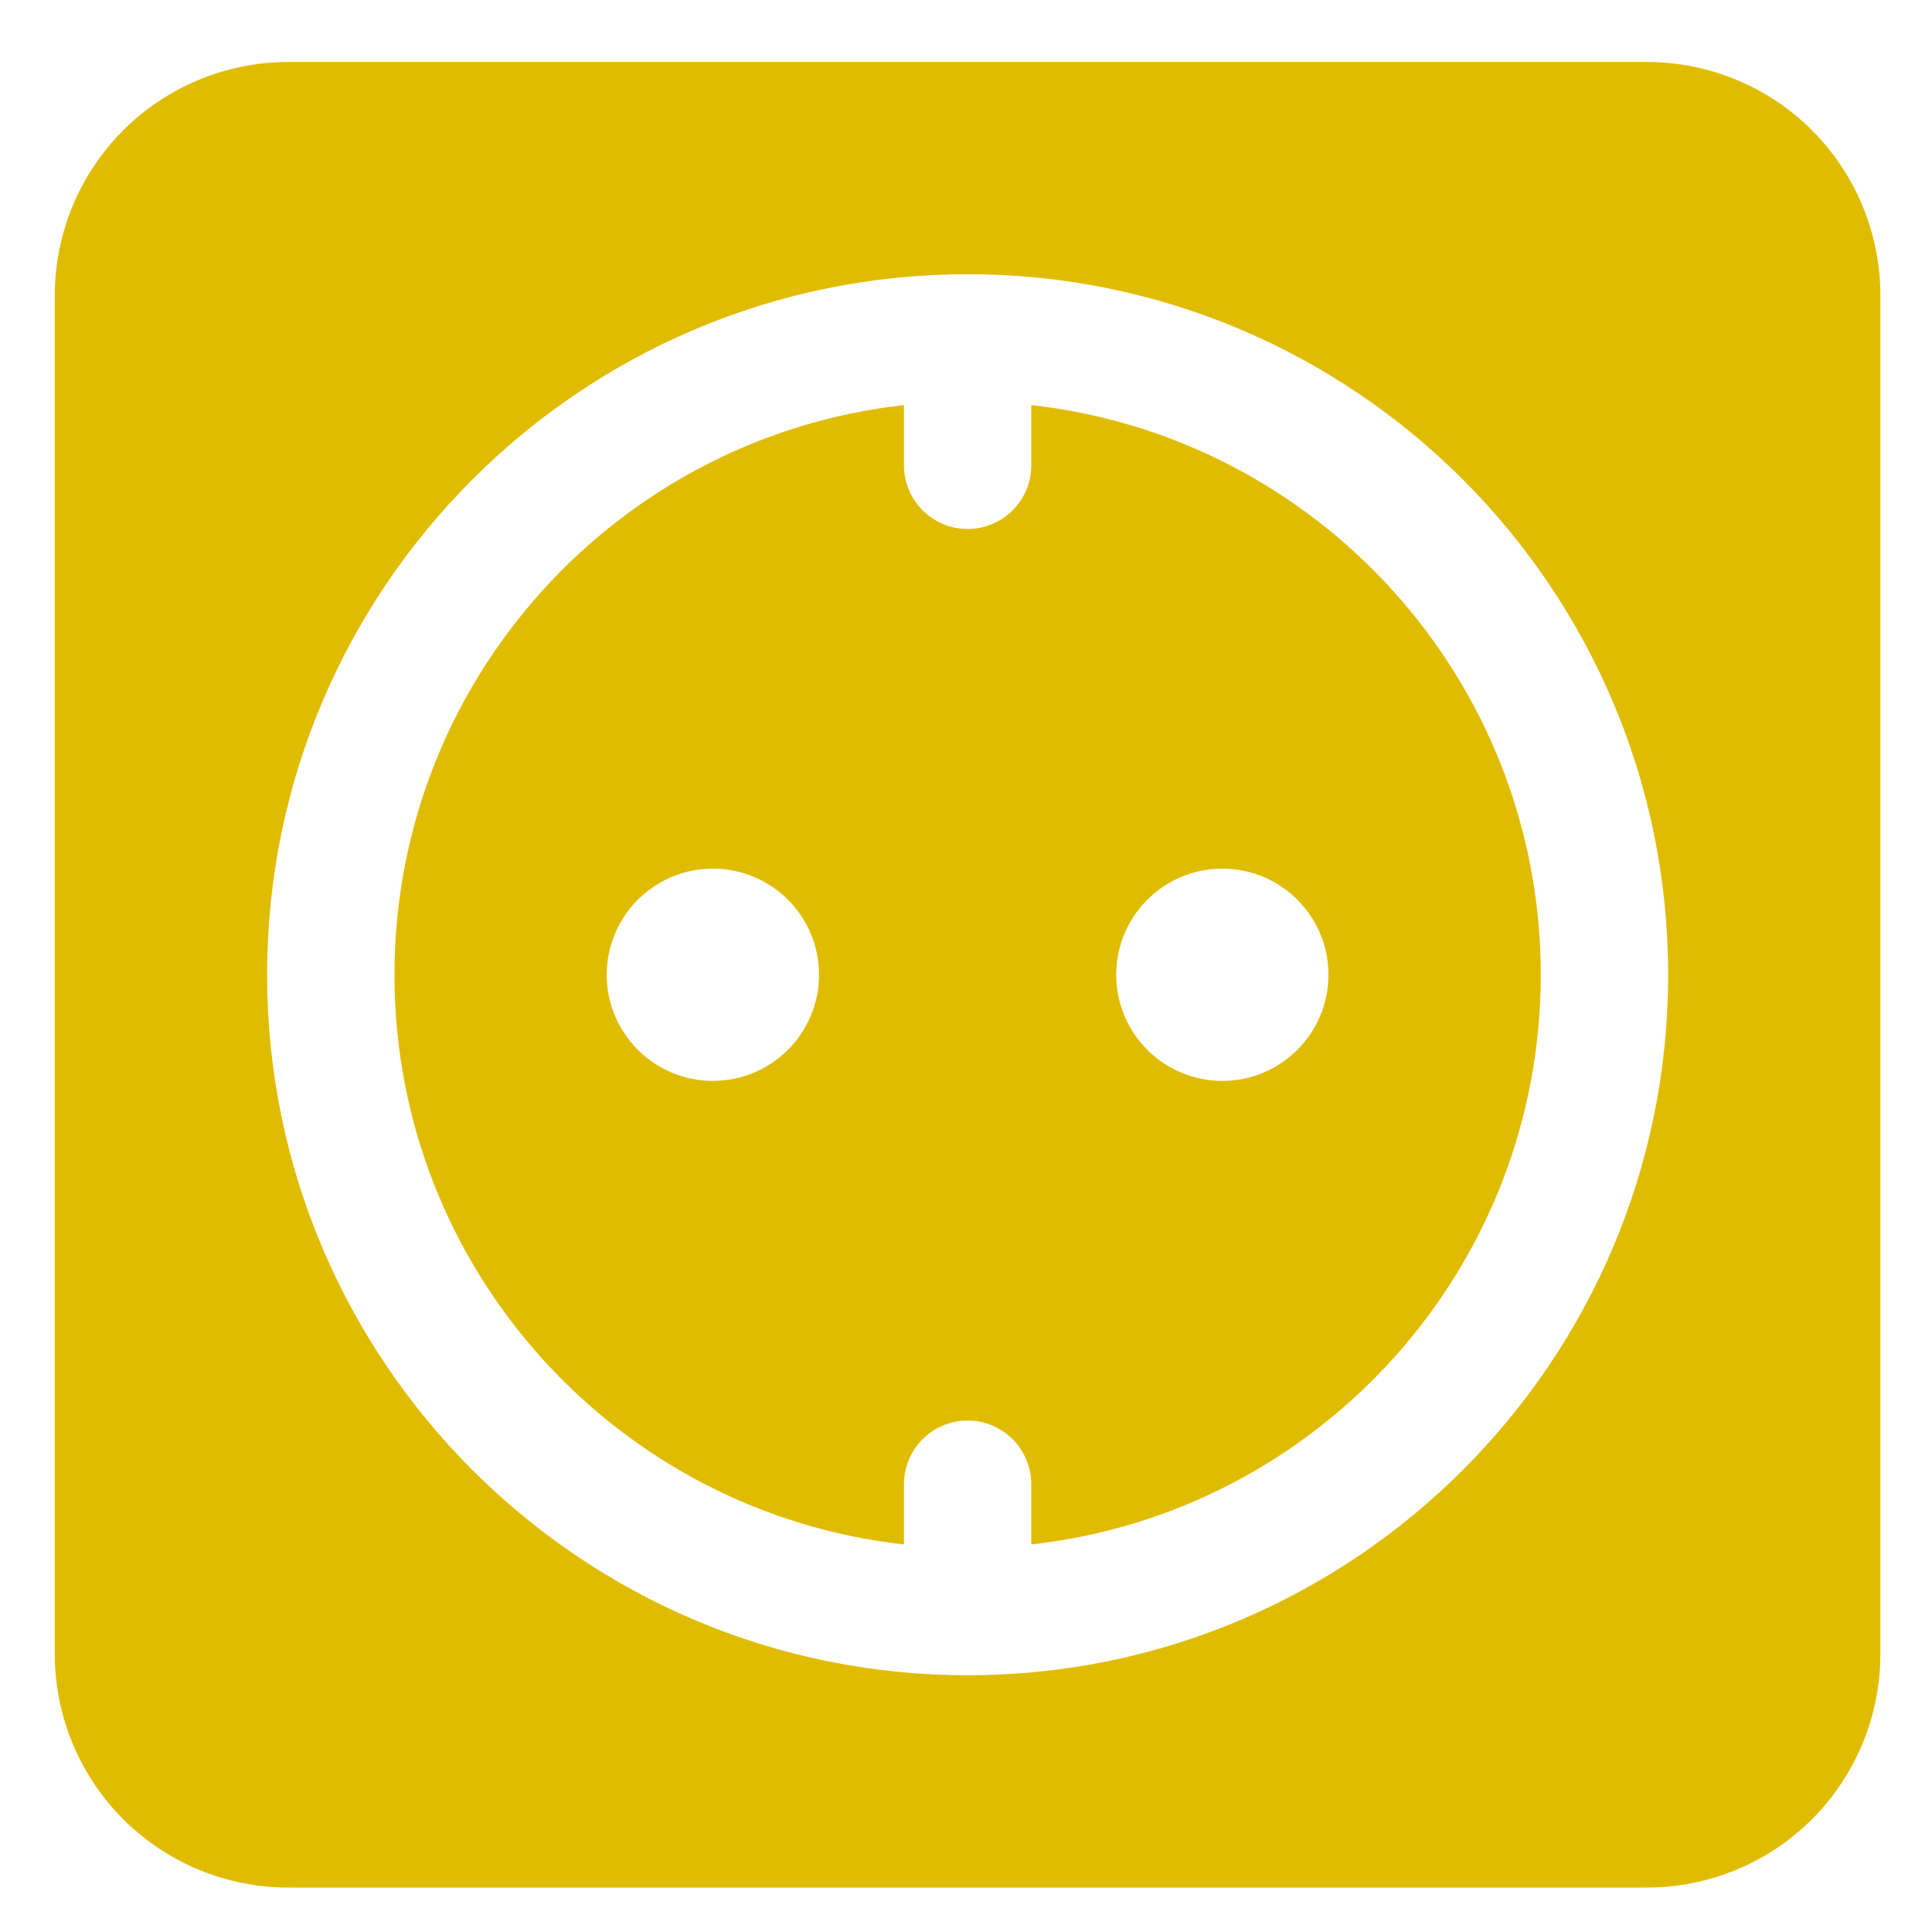 <?xml version="1.0" encoding="UTF-8"?> <svg xmlns="http://www.w3.org/2000/svg" width="28" height="28" viewBox="0 0 28 28" fill="none"> <path fill-rule="evenodd" clip-rule="evenodd" d="M27.252 4.282C27.252 3.385 26.895 2.524 26.262 1.889C25.627 1.255 24.765 0.898 23.868 0.898C19.153 0.898 8.894 0.898 4.179 0.898C3.281 0.898 2.42 1.255 1.785 1.889C1.151 2.524 0.794 3.385 0.794 4.282V23.972C0.794 24.869 1.151 25.73 1.785 26.365C2.42 26.999 3.281 27.356 4.179 27.356H23.868C24.765 27.356 25.627 26.999 26.262 26.365C26.895 25.73 27.252 24.869 27.252 23.972V4.282ZM14.023 3.974C8.42 3.974 3.871 8.524 3.871 14.127C3.871 19.73 8.42 24.279 14.023 24.279C19.626 24.279 24.176 19.73 24.176 14.127C24.176 8.524 19.626 3.974 14.023 3.974ZM13.101 5.871V6.743C13.101 7.253 13.514 7.666 14.023 7.666C14.533 7.666 14.946 7.253 14.946 6.743V5.871C19.097 6.331 22.33 9.854 22.33 14.127C22.33 18.4 19.097 21.923 14.946 22.383V21.511C14.946 21.001 14.533 20.588 14.023 20.588C13.514 20.588 13.101 21.001 13.101 21.511V22.383C8.95 21.923 5.717 18.4 5.717 14.127C5.717 9.854 8.95 6.331 13.101 5.871ZM17.715 12.589C18.564 12.589 19.253 13.278 19.253 14.127C19.253 14.976 18.564 15.665 17.715 15.665C16.866 15.665 16.177 14.976 16.177 14.127C16.177 13.278 16.866 12.589 17.715 12.589ZM10.332 12.589C11.181 12.589 11.87 13.278 11.87 14.127C11.87 14.976 11.181 15.665 10.332 15.665C9.482 15.665 8.793 14.976 8.793 14.127C8.793 13.278 9.482 12.589 10.332 12.589Z" fill="#E0BC00"></path> </svg> 